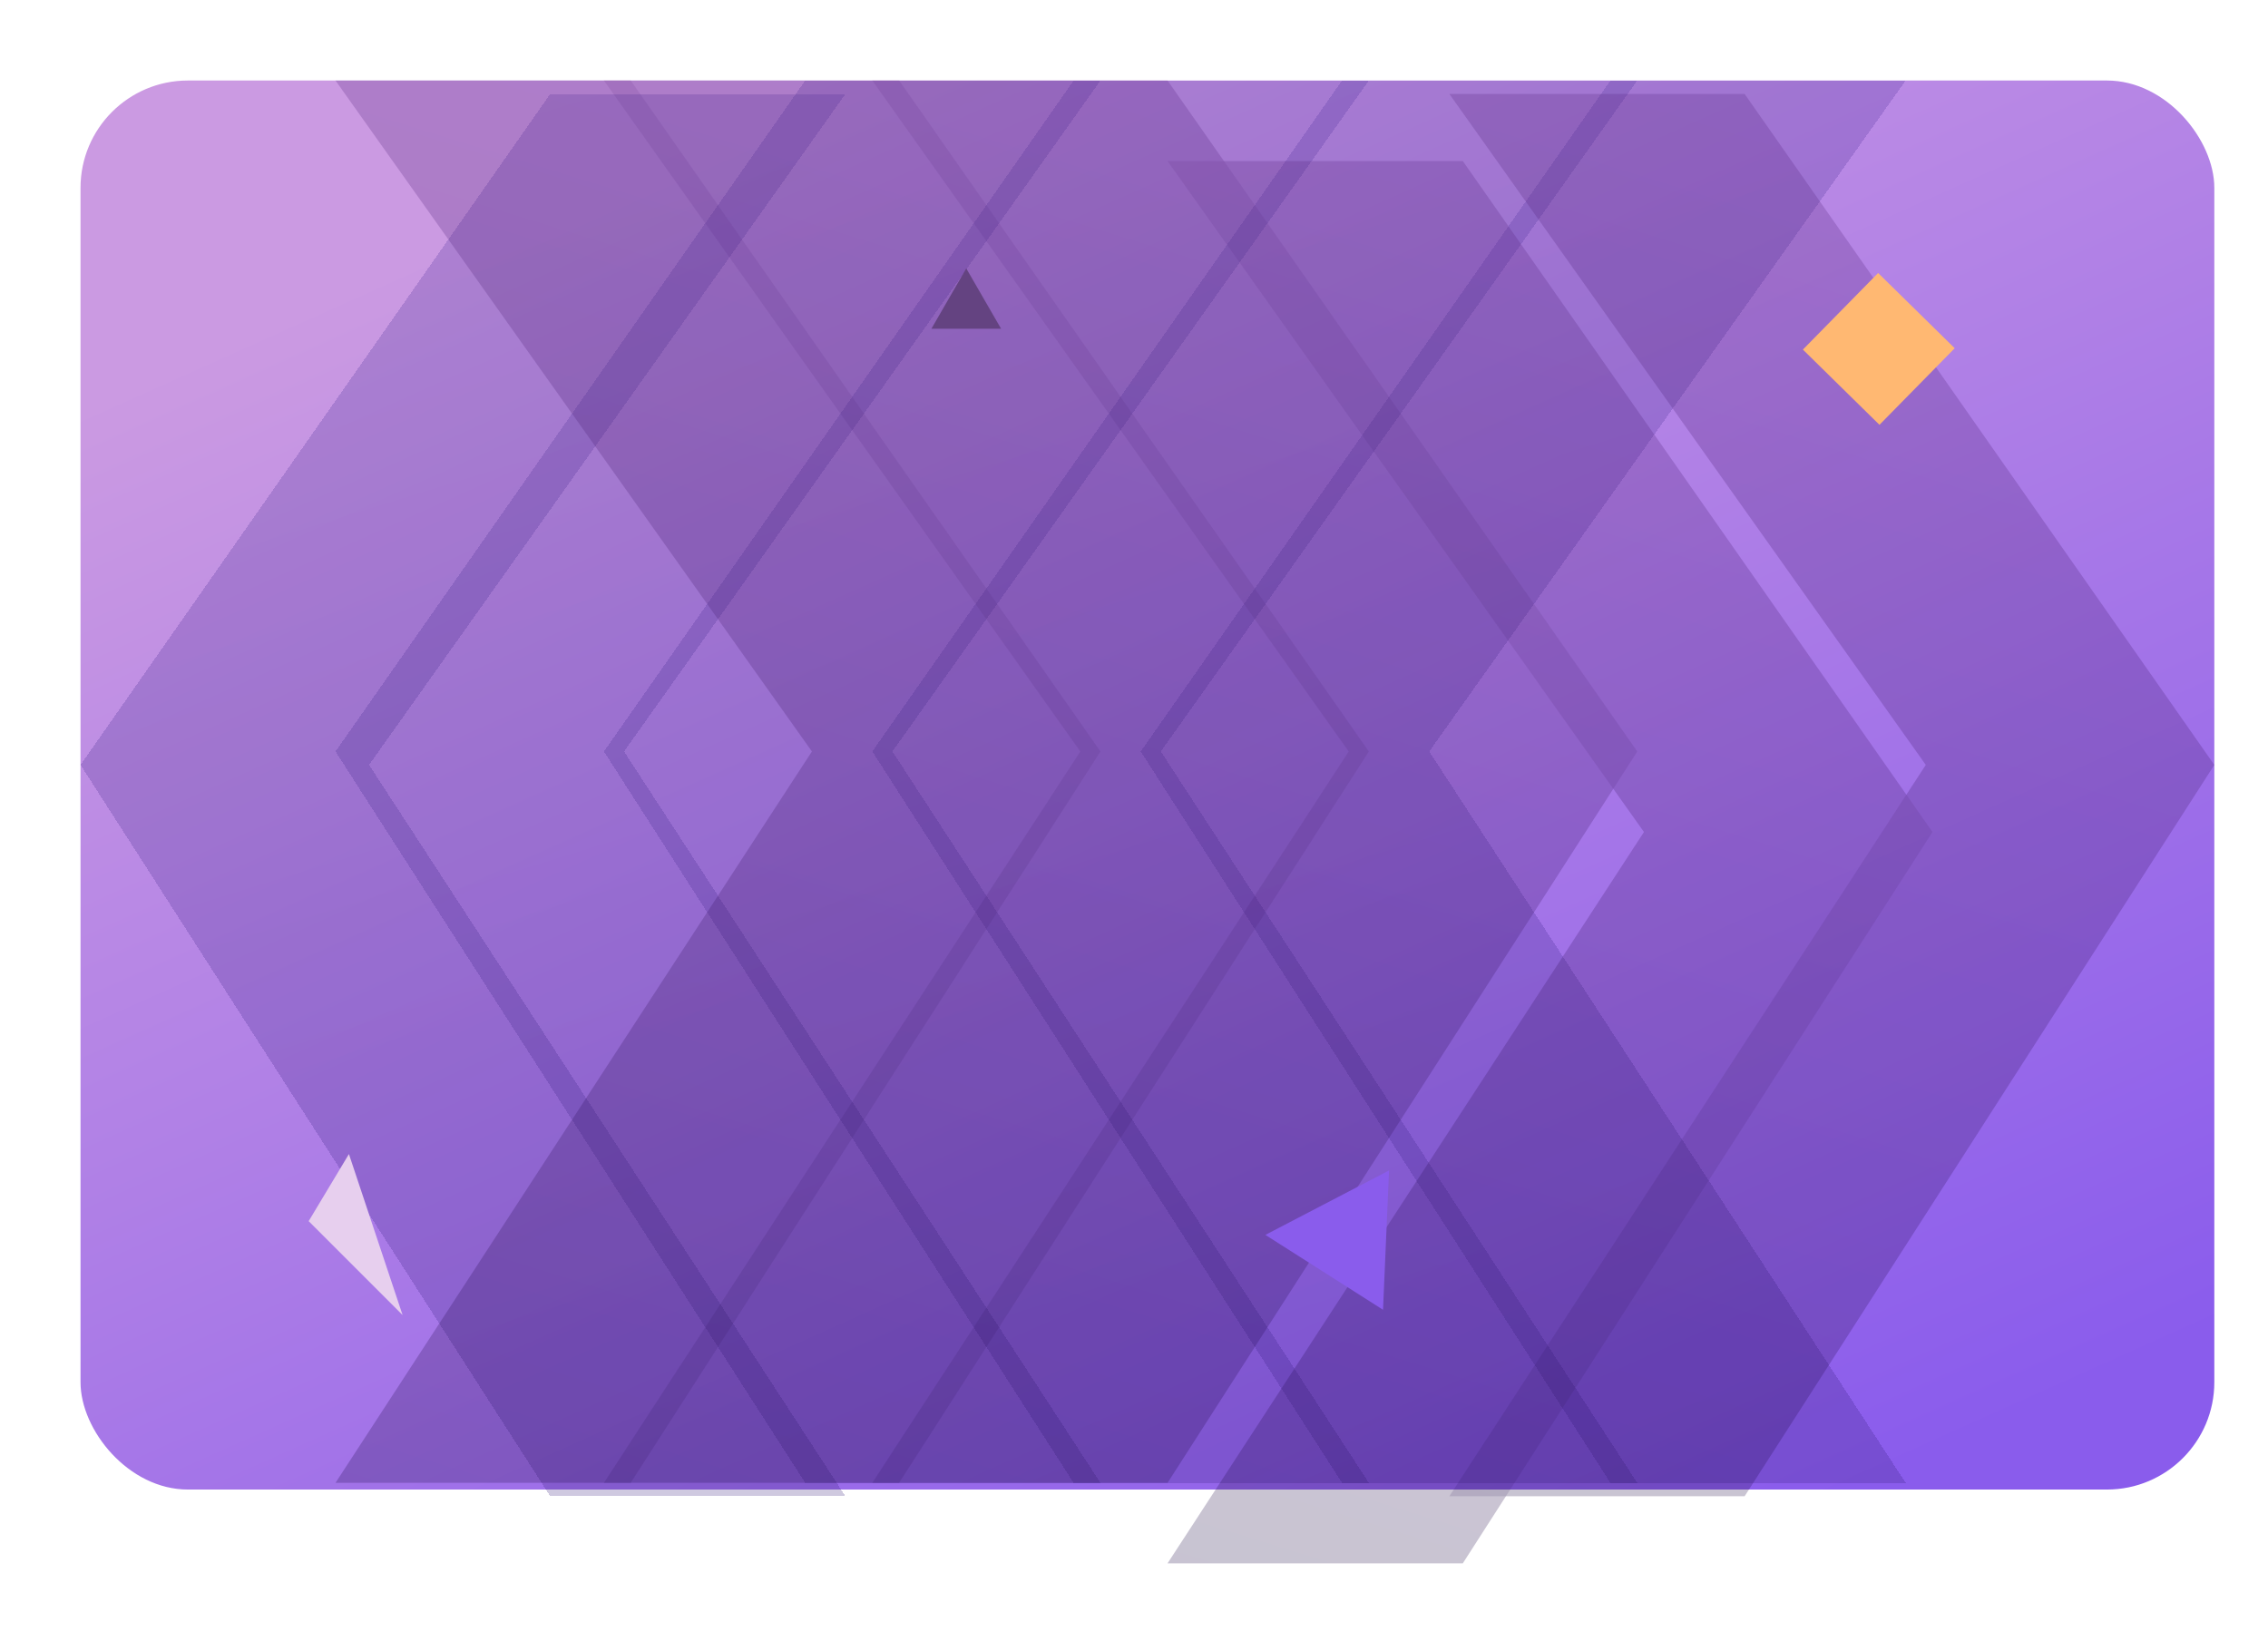 <svg width="169" height="123" viewBox="0 0 169 123" fill="none" xmlns="http://www.w3.org/2000/svg">
<rect x="6" y="6" width="159" height="105" rx="8" fill="url(#paint0_linear_12756_326057)"/>
<g style="mix-blend-mode:color-dodge">
<g opacity="0.6" filter="url(#filter0_d_12756_326057)">
<path d="M6 56L41 6H63L27.5 56L63 110.5H41L6 56Z" fill="url(#paint1_linear_12756_326057)" fill-opacity="0.4" shape-rendering="crispEdges"/>
</g>
<g opacity="0.6" filter="url(#filter1_d_12756_326057)">
<path d="M27 56L62 6H84L48.5 56L84 110.5H62L27 56Z" fill="url(#paint2_linear_12756_326057)" fill-opacity="0.4" shape-rendering="crispEdges"/>
</g>
<g opacity="0.6" filter="url(#filter2_d_12756_326057)">
<path d="M47 56L82 6H104L68.5 56L104 110.5H82L47 56Z" fill="url(#paint3_linear_12756_326057)" fill-opacity="0.4" shape-rendering="crispEdges"/>
</g>
<g opacity="0.6" filter="url(#filter3_d_12756_326057)">
<path d="M67 56L102 6H124L88.5 56L124 110.5H102L67 56Z" fill="url(#paint4_linear_12756_326057)" fill-opacity="0.4" shape-rendering="crispEdges"/>
</g>
<g opacity="0.6" filter="url(#filter4_d_12756_326057)">
<path d="M87 56L122 6H144L108.5 56L144 110.5H122L87 56Z" fill="url(#paint5_linear_12756_326057)" fill-opacity="0.4" shape-rendering="crispEdges"/>
</g>
</g>
<g style="mix-blend-mode:color-dodge" opacity="0.4">
<g opacity="0.6" filter="url(#filter5_d_12756_326057)">
<path d="M165 56L130 6H108L143.5 56L108 110.5H130L165 56Z" fill="url(#paint6_linear_12756_326057)"/>
</g>
<g opacity="0.6" filter="url(#filter6_d_12756_326057)">
<path d="M144 56L109 6H87L122.5 56L87 110.5H109L144 56Z" fill="url(#paint7_linear_12756_326057)"/>
</g>
<g opacity="0.6" filter="url(#filter7_d_12756_326057)">
<path d="M124 56L89 6H67L102.5 56L67 110.5H89L124 56Z" fill="url(#paint8_linear_12756_326057)"/>
</g>
<g opacity="0.6" filter="url(#filter8_d_12756_326057)">
<path d="M104 56L69 6H47L82.5 56L47 110.5H69L104 56Z" fill="url(#paint9_linear_12756_326057)"/>
</g>
<g opacity="0.6" filter="url(#filter9_d_12756_326057)">
<path d="M84 56L49 6H27L62.5 56L27 110.5H49L84 56Z" fill="url(#paint10_linear_12756_326057)"/>
</g>
</g>
<path d="M103.505 87.222L103.056 97.604L94.289 92.024L103.505 87.222Z" fill="#8A5CEC"/>
<rect x="139.949" y="20.344" width="8" height="8" transform="rotate(44.492 139.949 20.344)" fill="#FFB872"/>
<path d="M30 98L23 91L26 86L30 98Z" fill="#E7CFEE"/>
<path d="M72 20L74.598 24.5H69.402L72 20Z" fill="#644381"/>
<defs>
<filter id="filter0_d_12756_326057" x="0" y="1" width="69" height="116.5" filterUnits="userSpaceOnUse" color-interpolation-filters="sRGB">
<feFlood flood-opacity="0" result="BackgroundImageFix"/>
<feColorMatrix in="SourceAlpha" type="matrix" values="0 0 0 0 0 0 0 0 0 0 0 0 0 0 0 0 0 0 127 0" result="hardAlpha"/>
<feOffset dy="1"/>
<feGaussianBlur stdDeviation="3"/>
<feComposite in2="hardAlpha" operator="out"/>
<feColorMatrix type="matrix" values="0 0 0 0 0 0 0 0 0 0 0 0 0 0 0 0 0 0 0.14 0"/>
<feBlend mode="normal" in2="BackgroundImageFix" result="effect1_dropShadow_12756_326057"/>
<feBlend mode="normal" in="SourceGraphic" in2="effect1_dropShadow_12756_326057" result="shape"/>
</filter>
<filter id="filter1_d_12756_326057" x="19" y="0" width="69" height="116.5" filterUnits="userSpaceOnUse" color-interpolation-filters="sRGB">
<feFlood flood-opacity="0" result="BackgroundImageFix"/>
<feColorMatrix in="SourceAlpha" type="matrix" values="0 0 0 0 0 0 0 0 0 0 0 0 0 0 0 0 0 0 127 0" result="hardAlpha"/>
<feOffset dx="-2"/>
<feGaussianBlur stdDeviation="3"/>
<feComposite in2="hardAlpha" operator="out"/>
<feColorMatrix type="matrix" values="0 0 0 0 0 0 0 0 0 0 0 0 0 0 0 0 0 0 0.12 0"/>
<feBlend mode="normal" in2="BackgroundImageFix" result="effect1_dropShadow_12756_326057"/>
<feBlend mode="normal" in="SourceGraphic" in2="effect1_dropShadow_12756_326057" result="shape"/>
</filter>
<filter id="filter2_d_12756_326057" x="39" y="0" width="69" height="116.5" filterUnits="userSpaceOnUse" color-interpolation-filters="sRGB">
<feFlood flood-opacity="0" result="BackgroundImageFix"/>
<feColorMatrix in="SourceAlpha" type="matrix" values="0 0 0 0 0 0 0 0 0 0 0 0 0 0 0 0 0 0 127 0" result="hardAlpha"/>
<feOffset dx="-2"/>
<feGaussianBlur stdDeviation="3"/>
<feComposite in2="hardAlpha" operator="out"/>
<feColorMatrix type="matrix" values="0 0 0 0 0 0 0 0 0 0 0 0 0 0 0 0 0 0 0.05 0"/>
<feBlend mode="normal" in2="BackgroundImageFix" result="effect1_dropShadow_12756_326057"/>
<feBlend mode="normal" in="SourceGraphic" in2="effect1_dropShadow_12756_326057" result="shape"/>
</filter>
<filter id="filter3_d_12756_326057" x="59" y="0" width="69" height="116.5" filterUnits="userSpaceOnUse" color-interpolation-filters="sRGB">
<feFlood flood-opacity="0" result="BackgroundImageFix"/>
<feColorMatrix in="SourceAlpha" type="matrix" values="0 0 0 0 0 0 0 0 0 0 0 0 0 0 0 0 0 0 127 0" result="hardAlpha"/>
<feOffset dx="-2"/>
<feGaussianBlur stdDeviation="3"/>
<feComposite in2="hardAlpha" operator="out"/>
<feColorMatrix type="matrix" values="0 0 0 0 0 0 0 0 0 0 0 0 0 0 0 0 0 0 0.05 0"/>
<feBlend mode="normal" in2="BackgroundImageFix" result="effect1_dropShadow_12756_326057"/>
<feBlend mode="normal" in="SourceGraphic" in2="effect1_dropShadow_12756_326057" result="shape"/>
</filter>
<filter id="filter4_d_12756_326057" x="79" y="0" width="69" height="116.5" filterUnits="userSpaceOnUse" color-interpolation-filters="sRGB">
<feFlood flood-opacity="0" result="BackgroundImageFix"/>
<feColorMatrix in="SourceAlpha" type="matrix" values="0 0 0 0 0 0 0 0 0 0 0 0 0 0 0 0 0 0 127 0" result="hardAlpha"/>
<feOffset dx="-2"/>
<feGaussianBlur stdDeviation="3"/>
<feComposite in2="hardAlpha" operator="out"/>
<feColorMatrix type="matrix" values="0 0 0 0 0 0 0 0 0 0 0 0 0 0 0 0 0 0 0.05 0"/>
<feBlend mode="normal" in2="BackgroundImageFix" result="effect1_dropShadow_12756_326057"/>
<feBlend mode="normal" in="SourceGraphic" in2="effect1_dropShadow_12756_326057" result="shape"/>
</filter>
<filter id="filter5_d_12756_326057" x="104" y="3" width="65" height="112.5" filterUnits="userSpaceOnUse" color-interpolation-filters="sRGB">
<feFlood flood-opacity="0" result="BackgroundImageFix"/>
<feColorMatrix in="SourceAlpha" type="matrix" values="0 0 0 0 0 0 0 0 0 0 0 0 0 0 0 0 0 0 127 0" result="hardAlpha"/>
<feOffset dy="1"/>
<feGaussianBlur stdDeviation="2"/>
<feComposite in2="hardAlpha" operator="out"/>
<feColorMatrix type="matrix" values="0 0 0 0 0 0 0 0 0 0 0 0 0 0 0 0 0 0 0.1 0"/>
<feBlend mode="normal" in2="BackgroundImageFix" result="effect1_dropShadow_12756_326057"/>
<feBlend mode="normal" in="SourceGraphic" in2="effect1_dropShadow_12756_326057" result="shape"/>
</filter>
<filter id="filter6_d_12756_326057" x="81" y="6" width="69" height="116.5" filterUnits="userSpaceOnUse" color-interpolation-filters="sRGB">
<feFlood flood-opacity="0" result="BackgroundImageFix"/>
<feColorMatrix in="SourceAlpha" type="matrix" values="0 0 0 0 0 0 0 0 0 0 0 0 0 0 0 0 0 0 127 0" result="hardAlpha"/>
<feOffset dy="6"/>
<feGaussianBlur stdDeviation="3"/>
<feComposite in2="hardAlpha" operator="out"/>
<feColorMatrix type="matrix" values="0 0 0 0 0 0 0 0 0 0 0 0 0 0 0 0 0 0 0.14 0"/>
<feBlend mode="normal" in2="BackgroundImageFix" result="effect1_dropShadow_12756_326057"/>
<feBlend mode="normal" in="SourceGraphic" in2="effect1_dropShadow_12756_326057" result="shape"/>
</filter>
<filter id="filter7_d_12756_326057" x="59" y="0" width="69" height="116.5" filterUnits="userSpaceOnUse" color-interpolation-filters="sRGB">
<feFlood flood-opacity="0" result="BackgroundImageFix"/>
<feColorMatrix in="SourceAlpha" type="matrix" values="0 0 0 0 0 0 0 0 0 0 0 0 0 0 0 0 0 0 127 0" result="hardAlpha"/>
<feOffset dx="-2"/>
<feGaussianBlur stdDeviation="3"/>
<feComposite in2="hardAlpha" operator="out"/>
<feColorMatrix type="matrix" values="0 0 0 0 0 0 0 0 0 0 0 0 0 0 0 0 0 0 0.14 0"/>
<feBlend mode="normal" in2="BackgroundImageFix" result="effect1_dropShadow_12756_326057"/>
<feBlend mode="normal" in="SourceGraphic" in2="effect1_dropShadow_12756_326057" result="shape"/>
</filter>
<filter id="filter8_d_12756_326057" x="39" y="0" width="69" height="116.5" filterUnits="userSpaceOnUse" color-interpolation-filters="sRGB">
<feFlood flood-opacity="0" result="BackgroundImageFix"/>
<feColorMatrix in="SourceAlpha" type="matrix" values="0 0 0 0 0 0 0 0 0 0 0 0 0 0 0 0 0 0 127 0" result="hardAlpha"/>
<feOffset dx="-2"/>
<feGaussianBlur stdDeviation="3"/>
<feComposite in2="hardAlpha" operator="out"/>
<feColorMatrix type="matrix" values="0 0 0 0 0 0 0 0 0 0 0 0 0 0 0 0 0 0 0.14 0"/>
<feBlend mode="normal" in2="BackgroundImageFix" result="effect1_dropShadow_12756_326057"/>
<feBlend mode="normal" in="SourceGraphic" in2="effect1_dropShadow_12756_326057" result="shape"/>
</filter>
<filter id="filter9_d_12756_326057" x="19" y="0" width="69" height="116.5" filterUnits="userSpaceOnUse" color-interpolation-filters="sRGB">
<feFlood flood-opacity="0" result="BackgroundImageFix"/>
<feColorMatrix in="SourceAlpha" type="matrix" values="0 0 0 0 0 0 0 0 0 0 0 0 0 0 0 0 0 0 127 0" result="hardAlpha"/>
<feOffset dx="-2"/>
<feGaussianBlur stdDeviation="3"/>
<feComposite in2="hardAlpha" operator="out"/>
<feColorMatrix type="matrix" values="0 0 0 0 0 0 0 0 0 0 0 0 0 0 0 0 0 0 0.14 0"/>
<feBlend mode="normal" in2="BackgroundImageFix" result="effect1_dropShadow_12756_326057"/>
<feBlend mode="normal" in="SourceGraphic" in2="effect1_dropShadow_12756_326057" result="shape"/>
</filter>
<linearGradient id="paint0_linear_12756_326057" x1="37.155" y1="16.358" x2="89.497" y2="132.918" gradientUnits="userSpaceOnUse">
<stop stop-color="#CB9AE2"/>
<stop offset="1" stop-color="#8A5CEC"/>
</linearGradient>
<linearGradient id="paint1_linear_12756_326057" x1="10.5" y1="-5" x2="48" y2="116" gradientUnits="userSpaceOnUse">
<stop stop-color="#5135A0"/>
<stop offset="1" stop-color="#331B7B"/>
</linearGradient>
<linearGradient id="paint2_linear_12756_326057" x1="31.5" y1="-5" x2="69" y2="116" gradientUnits="userSpaceOnUse">
<stop stop-color="#5135A0"/>
<stop offset="1" stop-color="#331B7B"/>
</linearGradient>
<linearGradient id="paint3_linear_12756_326057" x1="51.5" y1="-5" x2="89" y2="116" gradientUnits="userSpaceOnUse">
<stop stop-color="#5135A0"/>
<stop offset="1" stop-color="#331B7B"/>
</linearGradient>
<linearGradient id="paint4_linear_12756_326057" x1="71.5" y1="-5" x2="109" y2="116" gradientUnits="userSpaceOnUse">
<stop stop-color="#5135A0"/>
<stop offset="1" stop-color="#331B7B"/>
</linearGradient>
<linearGradient id="paint5_linear_12756_326057" x1="91.5" y1="-5" x2="129" y2="116" gradientUnits="userSpaceOnUse">
<stop stop-color="#5135A0"/>
<stop offset="1" stop-color="#331B7B"/>
</linearGradient>
<linearGradient id="paint6_linear_12756_326057" x1="160.5" y1="-5" x2="123" y2="116" gradientUnits="userSpaceOnUse">
<stop stop-color="#602787"/>
<stop offset="1" stop-color="#190541"/>
</linearGradient>
<linearGradient id="paint7_linear_12756_326057" x1="139.5" y1="-5" x2="102" y2="116" gradientUnits="userSpaceOnUse">
<stop stop-color="#602787"/>
<stop offset="1" stop-color="#190541"/>
</linearGradient>
<linearGradient id="paint8_linear_12756_326057" x1="119.5" y1="-5" x2="82" y2="116" gradientUnits="userSpaceOnUse">
<stop stop-color="#602787"/>
<stop offset="1" stop-color="#190541"/>
</linearGradient>
<linearGradient id="paint9_linear_12756_326057" x1="99.5" y1="-5" x2="62" y2="116" gradientUnits="userSpaceOnUse">
<stop stop-color="#602787"/>
<stop offset="1" stop-color="#190541"/>
</linearGradient>
<linearGradient id="paint10_linear_12756_326057" x1="79.5" y1="-5" x2="42" y2="116" gradientUnits="userSpaceOnUse">
<stop stop-color="#602787"/>
<stop offset="1" stop-color="#190541"/>
</linearGradient>
</defs>
</svg>
